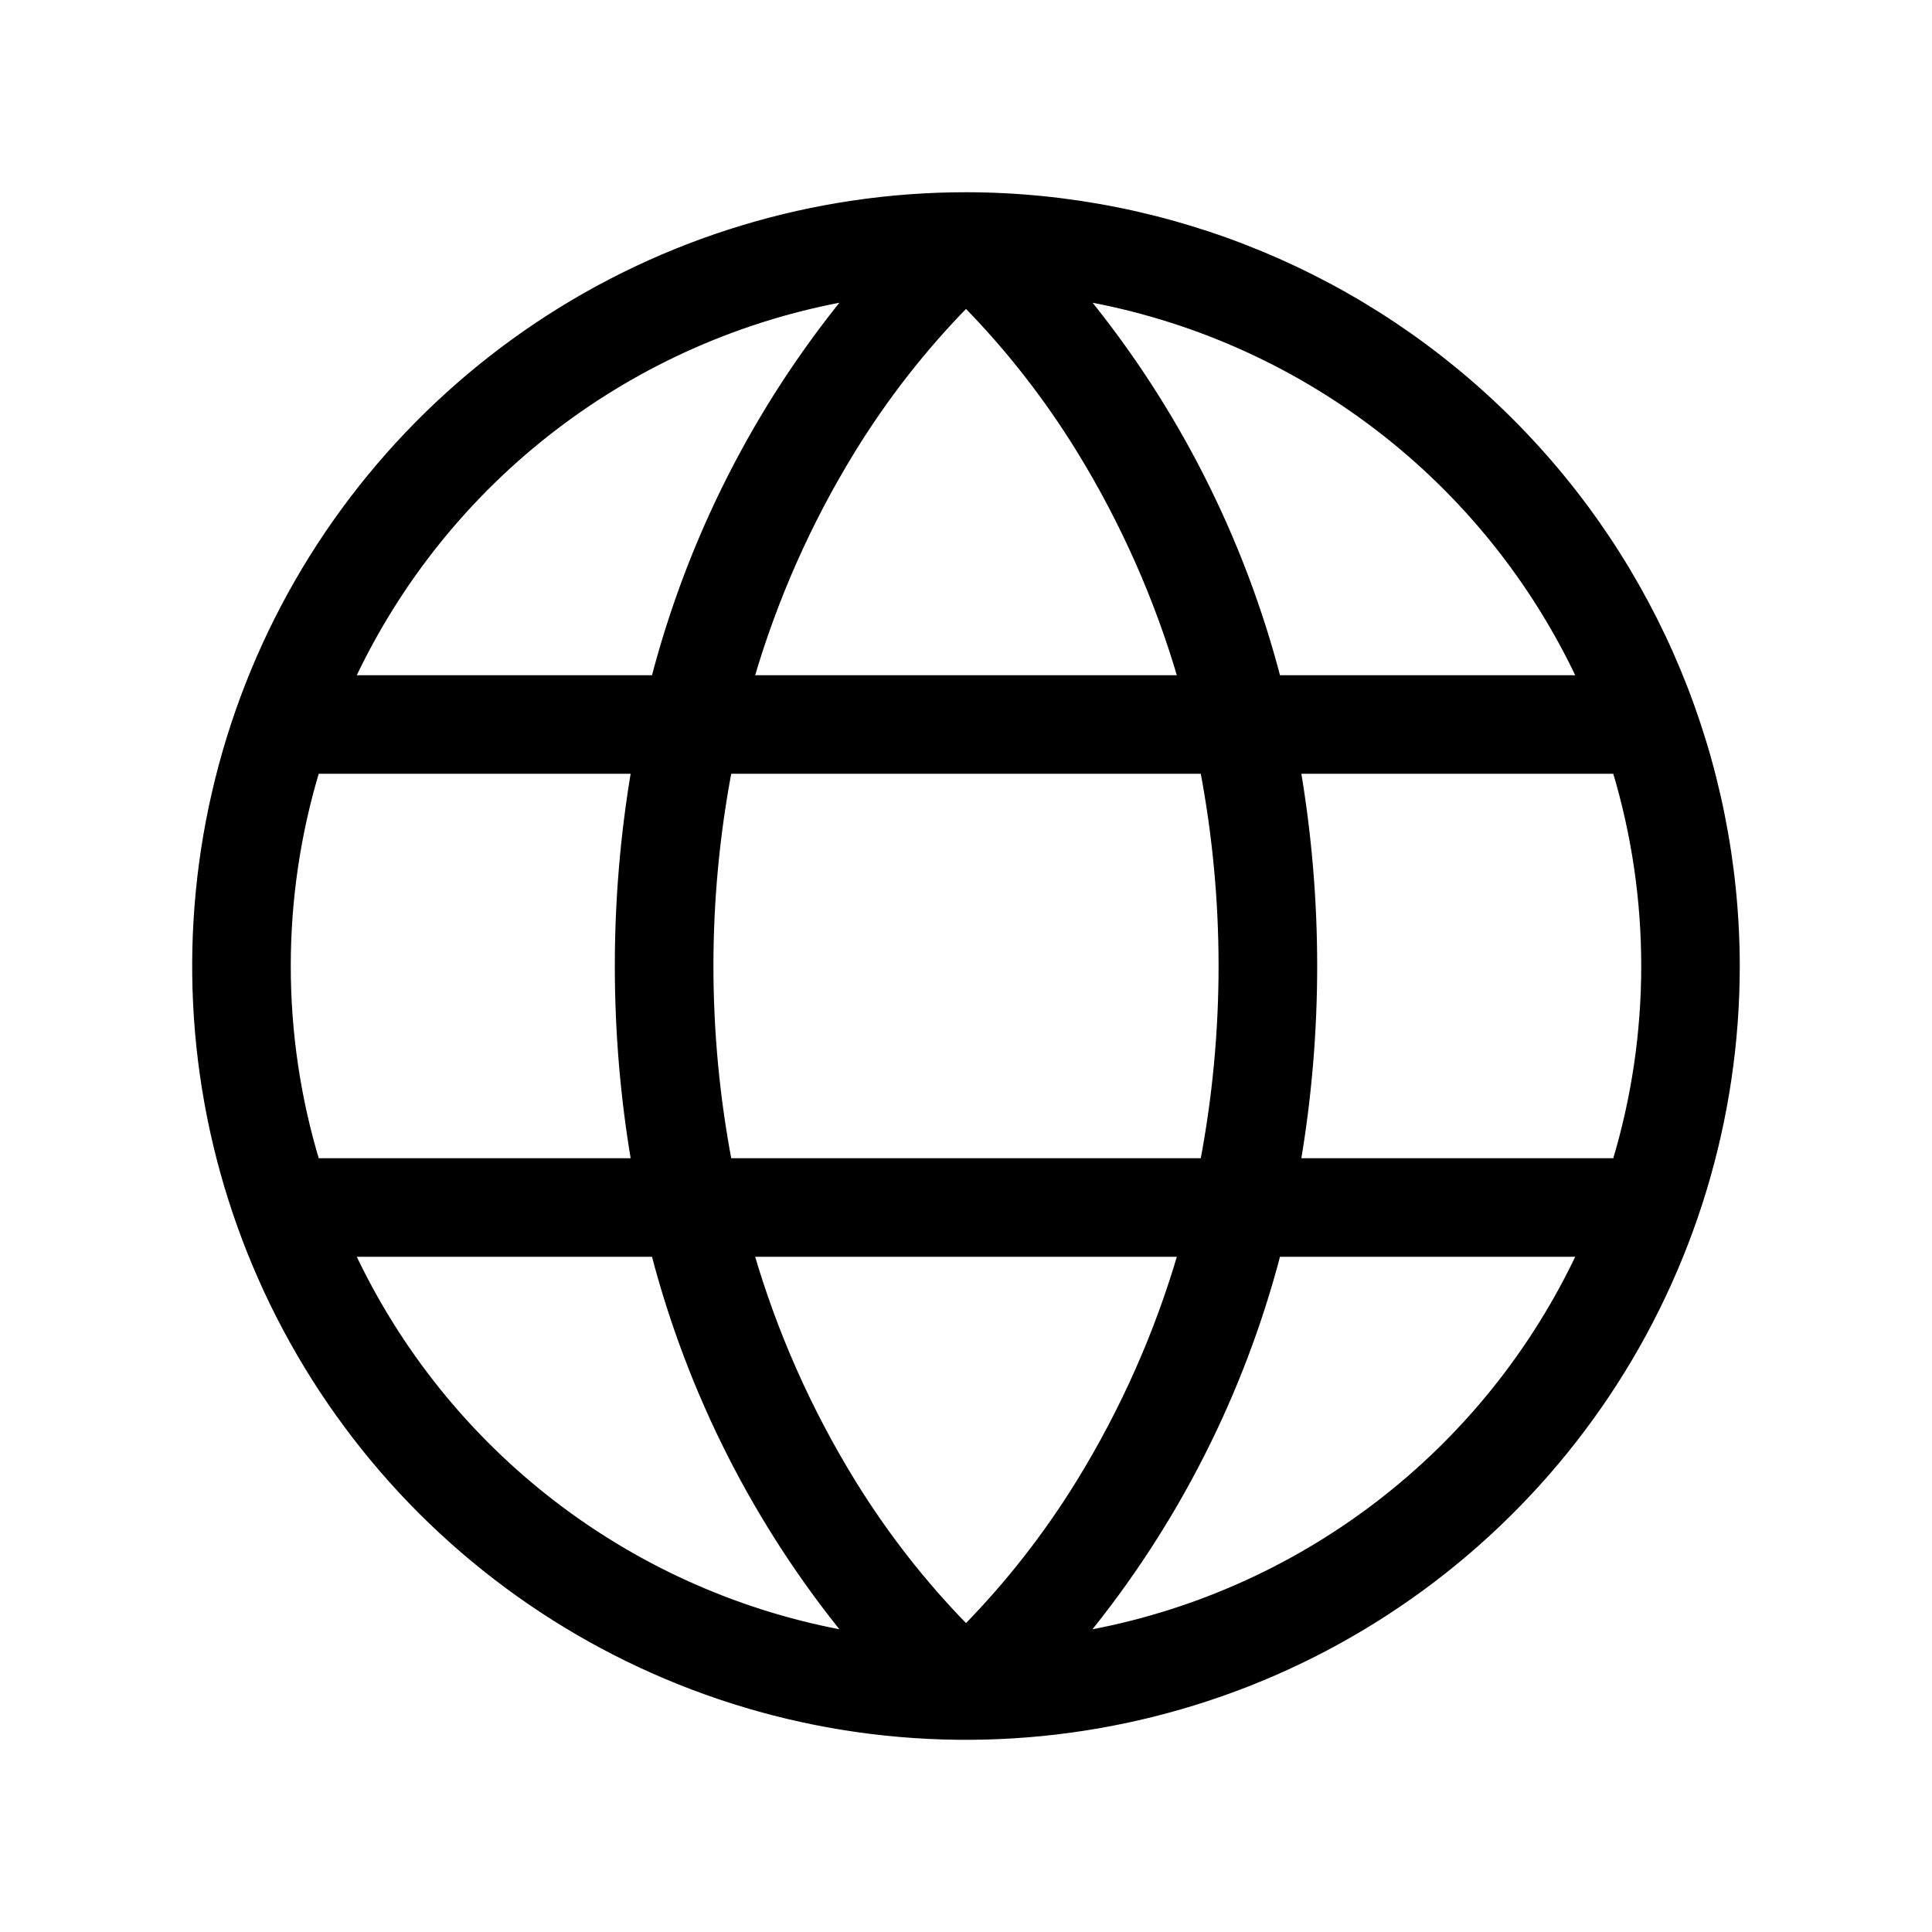 <svg width="24" height="24" viewBox="0 0 24 24" fill="none" xmlns="http://www.w3.org/2000/svg">
<path d="M12 2.438C10.109 2.438 8.26 2.998 6.687 4.049C5.115 5.1 3.889 6.593 3.165 8.341C2.442 10.088 2.252 12.011 2.621 13.866C2.99 15.72 3.901 17.424 5.238 18.762C6.576 20.099 8.28 21.01 10.134 21.379C11.989 21.748 13.912 21.558 15.659 20.835C17.407 20.111 18.9 18.885 19.951 17.313C21.002 15.74 21.562 13.891 21.562 12C21.559 9.465 20.551 7.034 18.758 5.242C16.966 3.449 14.535 2.44 12 2.438ZM19.647 8.438H15.862C15.41 6.698 14.587 5.078 13.449 3.687C14.788 3.923 16.05 4.478 17.129 5.305C18.208 6.132 19.071 7.206 19.647 8.438ZM20.438 12C20.438 12.826 20.317 13.647 20.078 14.438H16.107C16.381 12.824 16.381 11.176 16.107 9.562H20.078C20.317 10.353 20.438 11.174 20.438 12ZM12 20.234C11.458 19.682 10.981 19.07 10.576 18.411C10.03 17.522 9.605 16.564 9.314 15.562H14.686C14.395 16.564 13.97 17.522 13.424 18.411C13.019 19.07 12.542 19.682 12 20.234ZM9.042 14.438C8.736 12.827 8.736 11.173 9.042 9.562H14.958C15.264 11.173 15.264 12.827 14.958 14.438H9.042ZM3.562 12C3.562 11.174 3.683 10.353 3.922 9.562H7.893C7.619 11.176 7.619 12.824 7.893 14.438H3.922C3.683 13.647 3.562 12.826 3.562 12ZM12 3.766C12.542 4.318 13.019 4.93 13.424 5.589C13.97 6.478 14.395 7.436 14.686 8.438H9.314C9.605 7.436 10.03 6.478 10.576 5.589C10.981 4.93 11.458 4.318 12 3.766ZM10.551 3.687C9.413 5.078 8.59 6.698 8.138 8.438H4.353C4.929 7.206 5.792 6.132 6.871 5.305C7.95 4.478 9.212 3.923 10.551 3.687ZM4.353 15.562H8.138C8.59 17.302 9.413 18.922 10.551 20.313C9.212 20.077 7.95 19.522 6.871 18.695C5.792 17.868 4.929 16.794 4.353 15.562ZM13.447 20.313C14.585 18.923 15.409 17.302 15.862 15.562H19.647C19.071 16.794 18.208 17.868 17.129 18.695C16.05 19.522 14.788 20.077 13.449 20.313H13.447Z" fill="black" stroke="black" stroke-width="0.1"/>
</svg>
